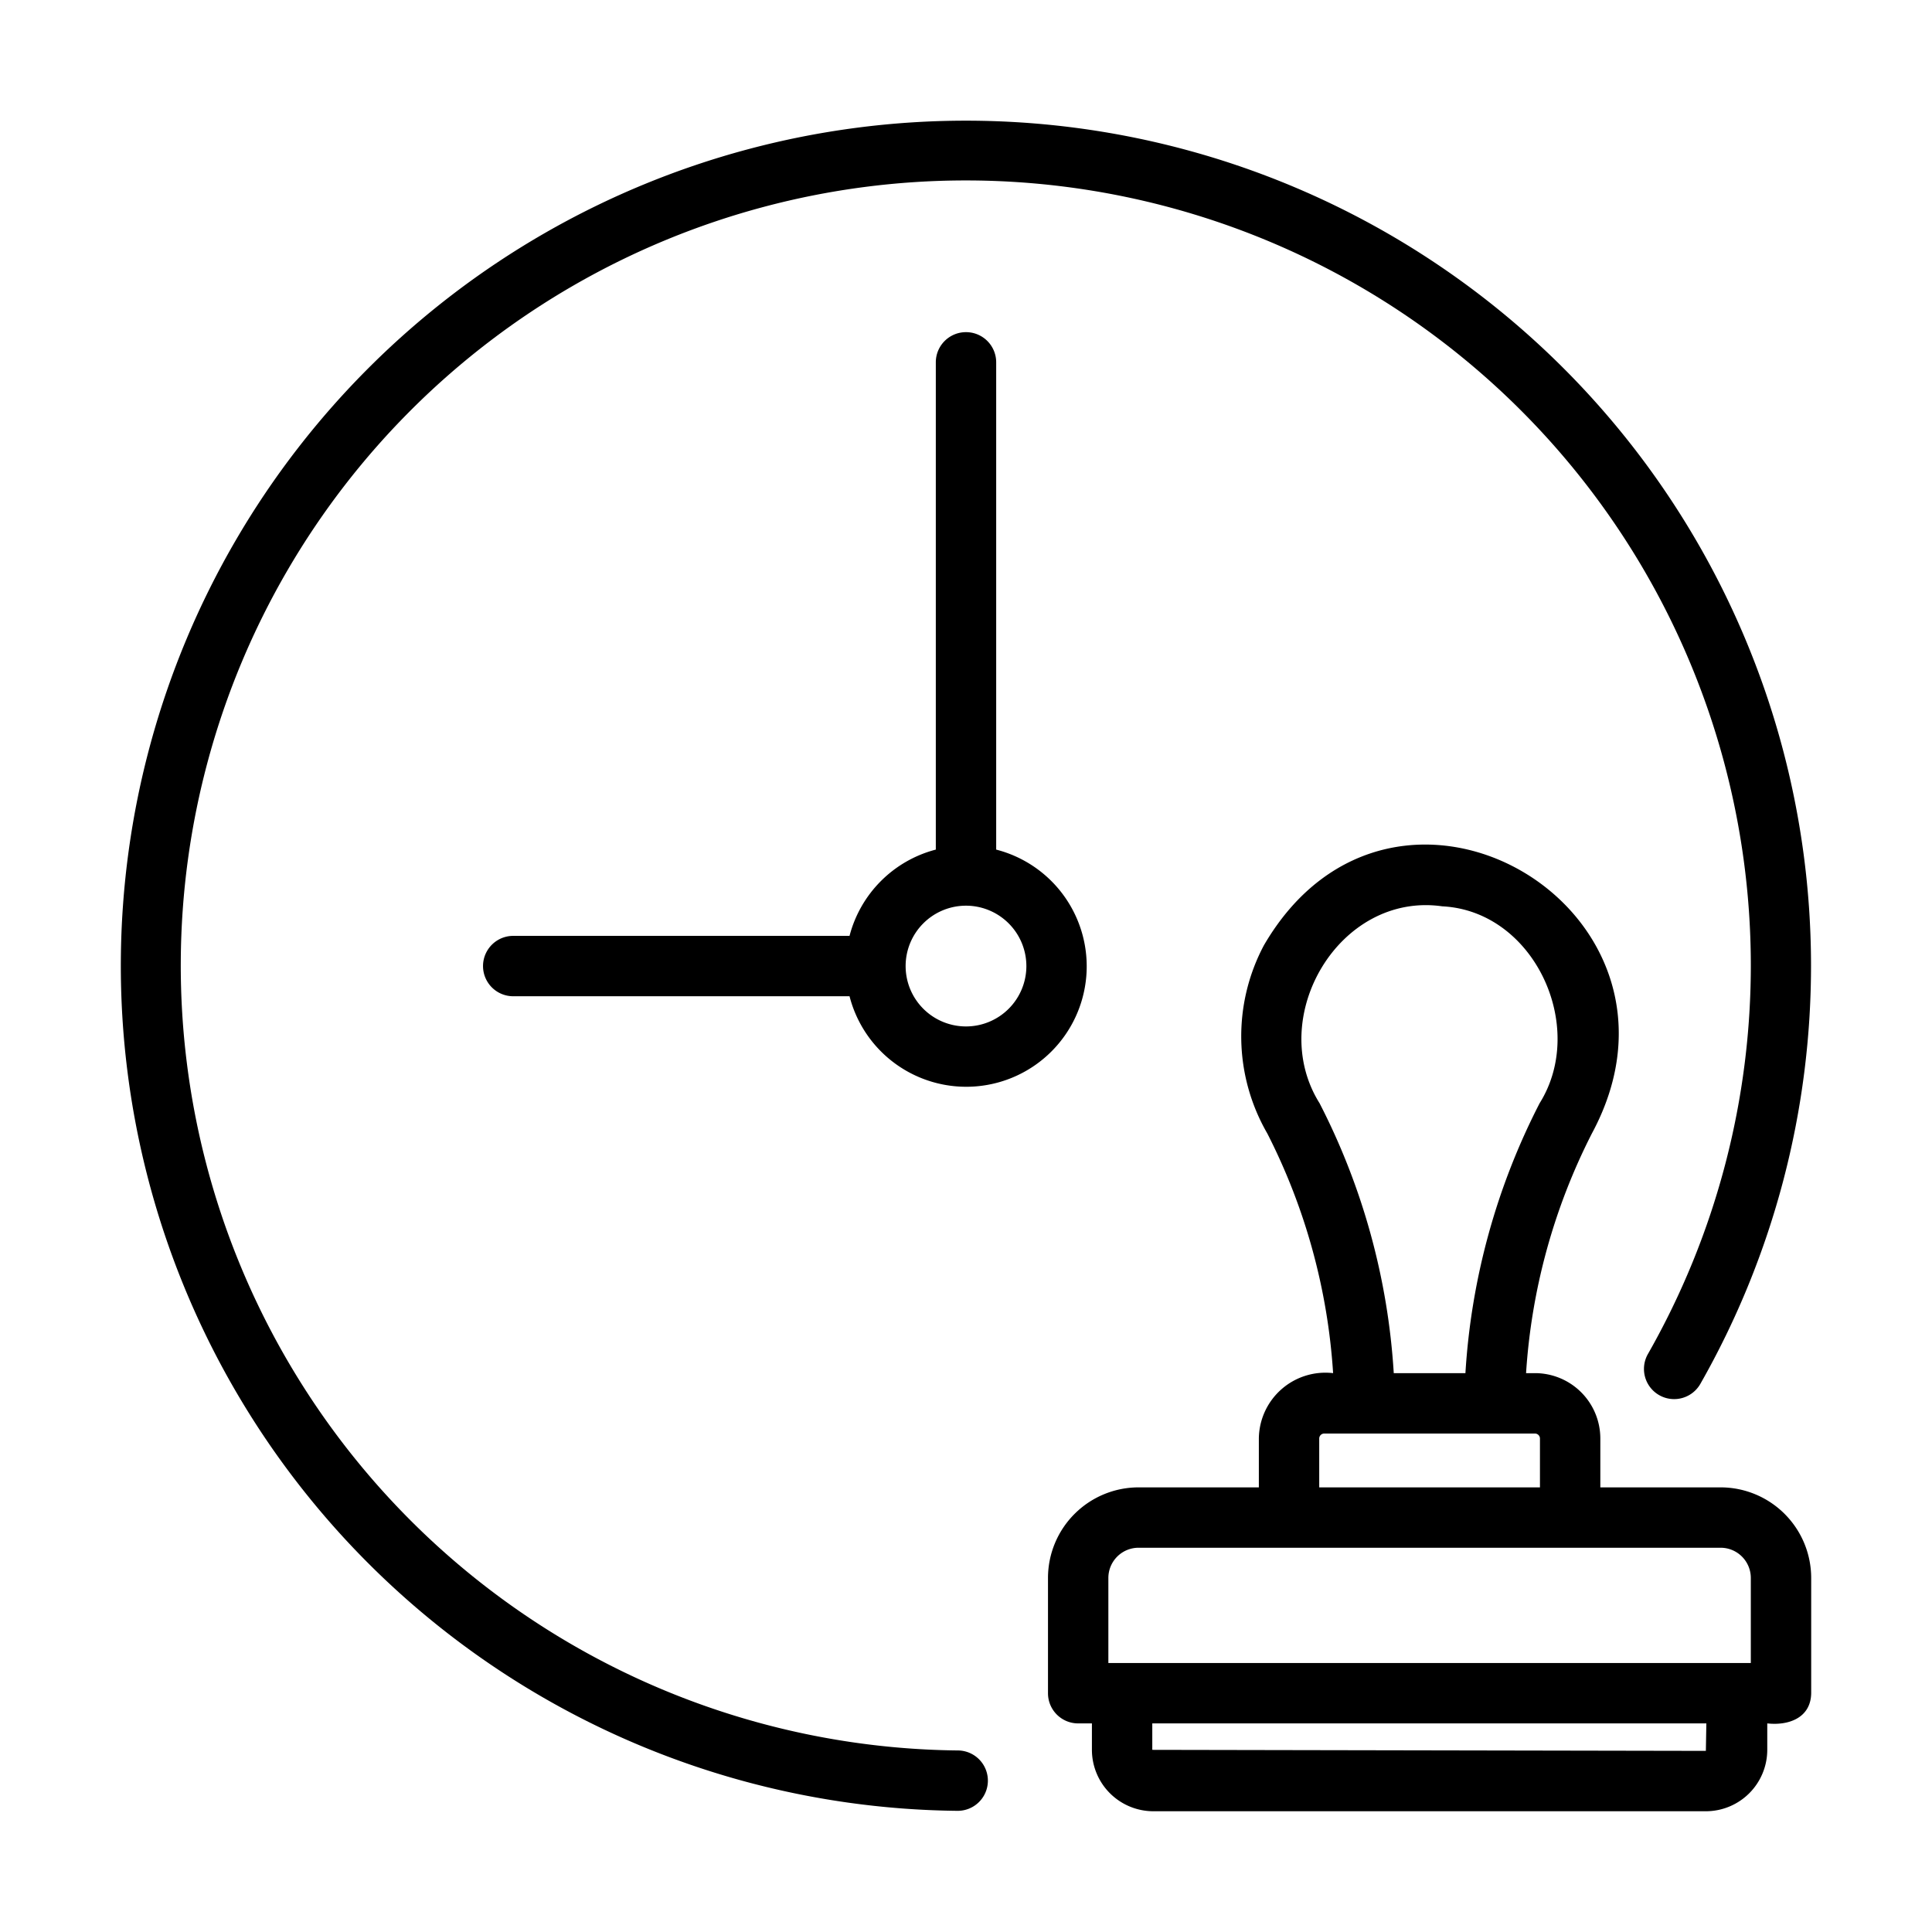<?xml version="1.0"?>
<svg xmlns="http://www.w3.org/2000/svg" id="line" viewBox="0 0 64 64"><path d="M31.73,57.986A26.005,26.005,0,1,1,54.591,44.851a.999.999,0,1,0,1.734.994A27.995,27.995,0,1,0,31.71,59.986h.01a1,1,0,0,0,.01-2Z"/><path d="M32,11.003a.999.999,0,0,0-1.0 1V28.144A3.993,3.993,0,0,0,28.142,31.002H17.001a1.0 1,0,0,0,0,2H28.142a3.991,3.991,0,1,0,4.858-4.858V12.003A.999.999,0,0,0,32,11.003ZM34,32.002A2,2,0,1,1,32,30.002,2.002,2.002,0,0,1,34,32.002Z"/><path d="M56.998,49.271H53.013v-1.62a2.166,2.166,0,0,0-2.164-2.164h-.296a20.313,20.313,0,0,1,2.181-7.941c4.004-7.431-6.555-13.648-10.868-6.227a6.427,6.427,0,0,0,.115,6.228,20.321,20.321,0,0,1,2.18,7.94,2.205,2.205,0,0,0-2.46,2.164v1.62H37.716a3.003,3.003,0,0,0-3,3v3.819a.999.999,0,0,0,1.0 1h.455V57.966A2.037,2.037,0,0,0,38.207,60H56.509a2.036,2.036,0,0,0,2.034-2.034v-.876c.702.079,1.442-.179,1.455-1V52.271A3.003,3.003,0,0,0,56.998,49.271ZM43.713,36.547c-1.788-2.851.65-7.01,4.063-6.524,3.05.152,4.812,3.991,3.226,6.523a22.531,22.531,0,0,0-2.458,8.942H46.17A22.537,22.537,0,0,0,43.713,36.547Zm-.012,11.105a.166.166,0,0,1,.164-.164h6.984a.166.166,0,0,1,.164.164v1.62h-7.312ZM56.509,58,38.171,57.966v-.876H56.525Zm1.489-2.91H36.716V52.271a1.001,1.001,0,0,1,1-1H56.998a1.001,1.001,0,0,1,1.0 1Z"/></svg>

